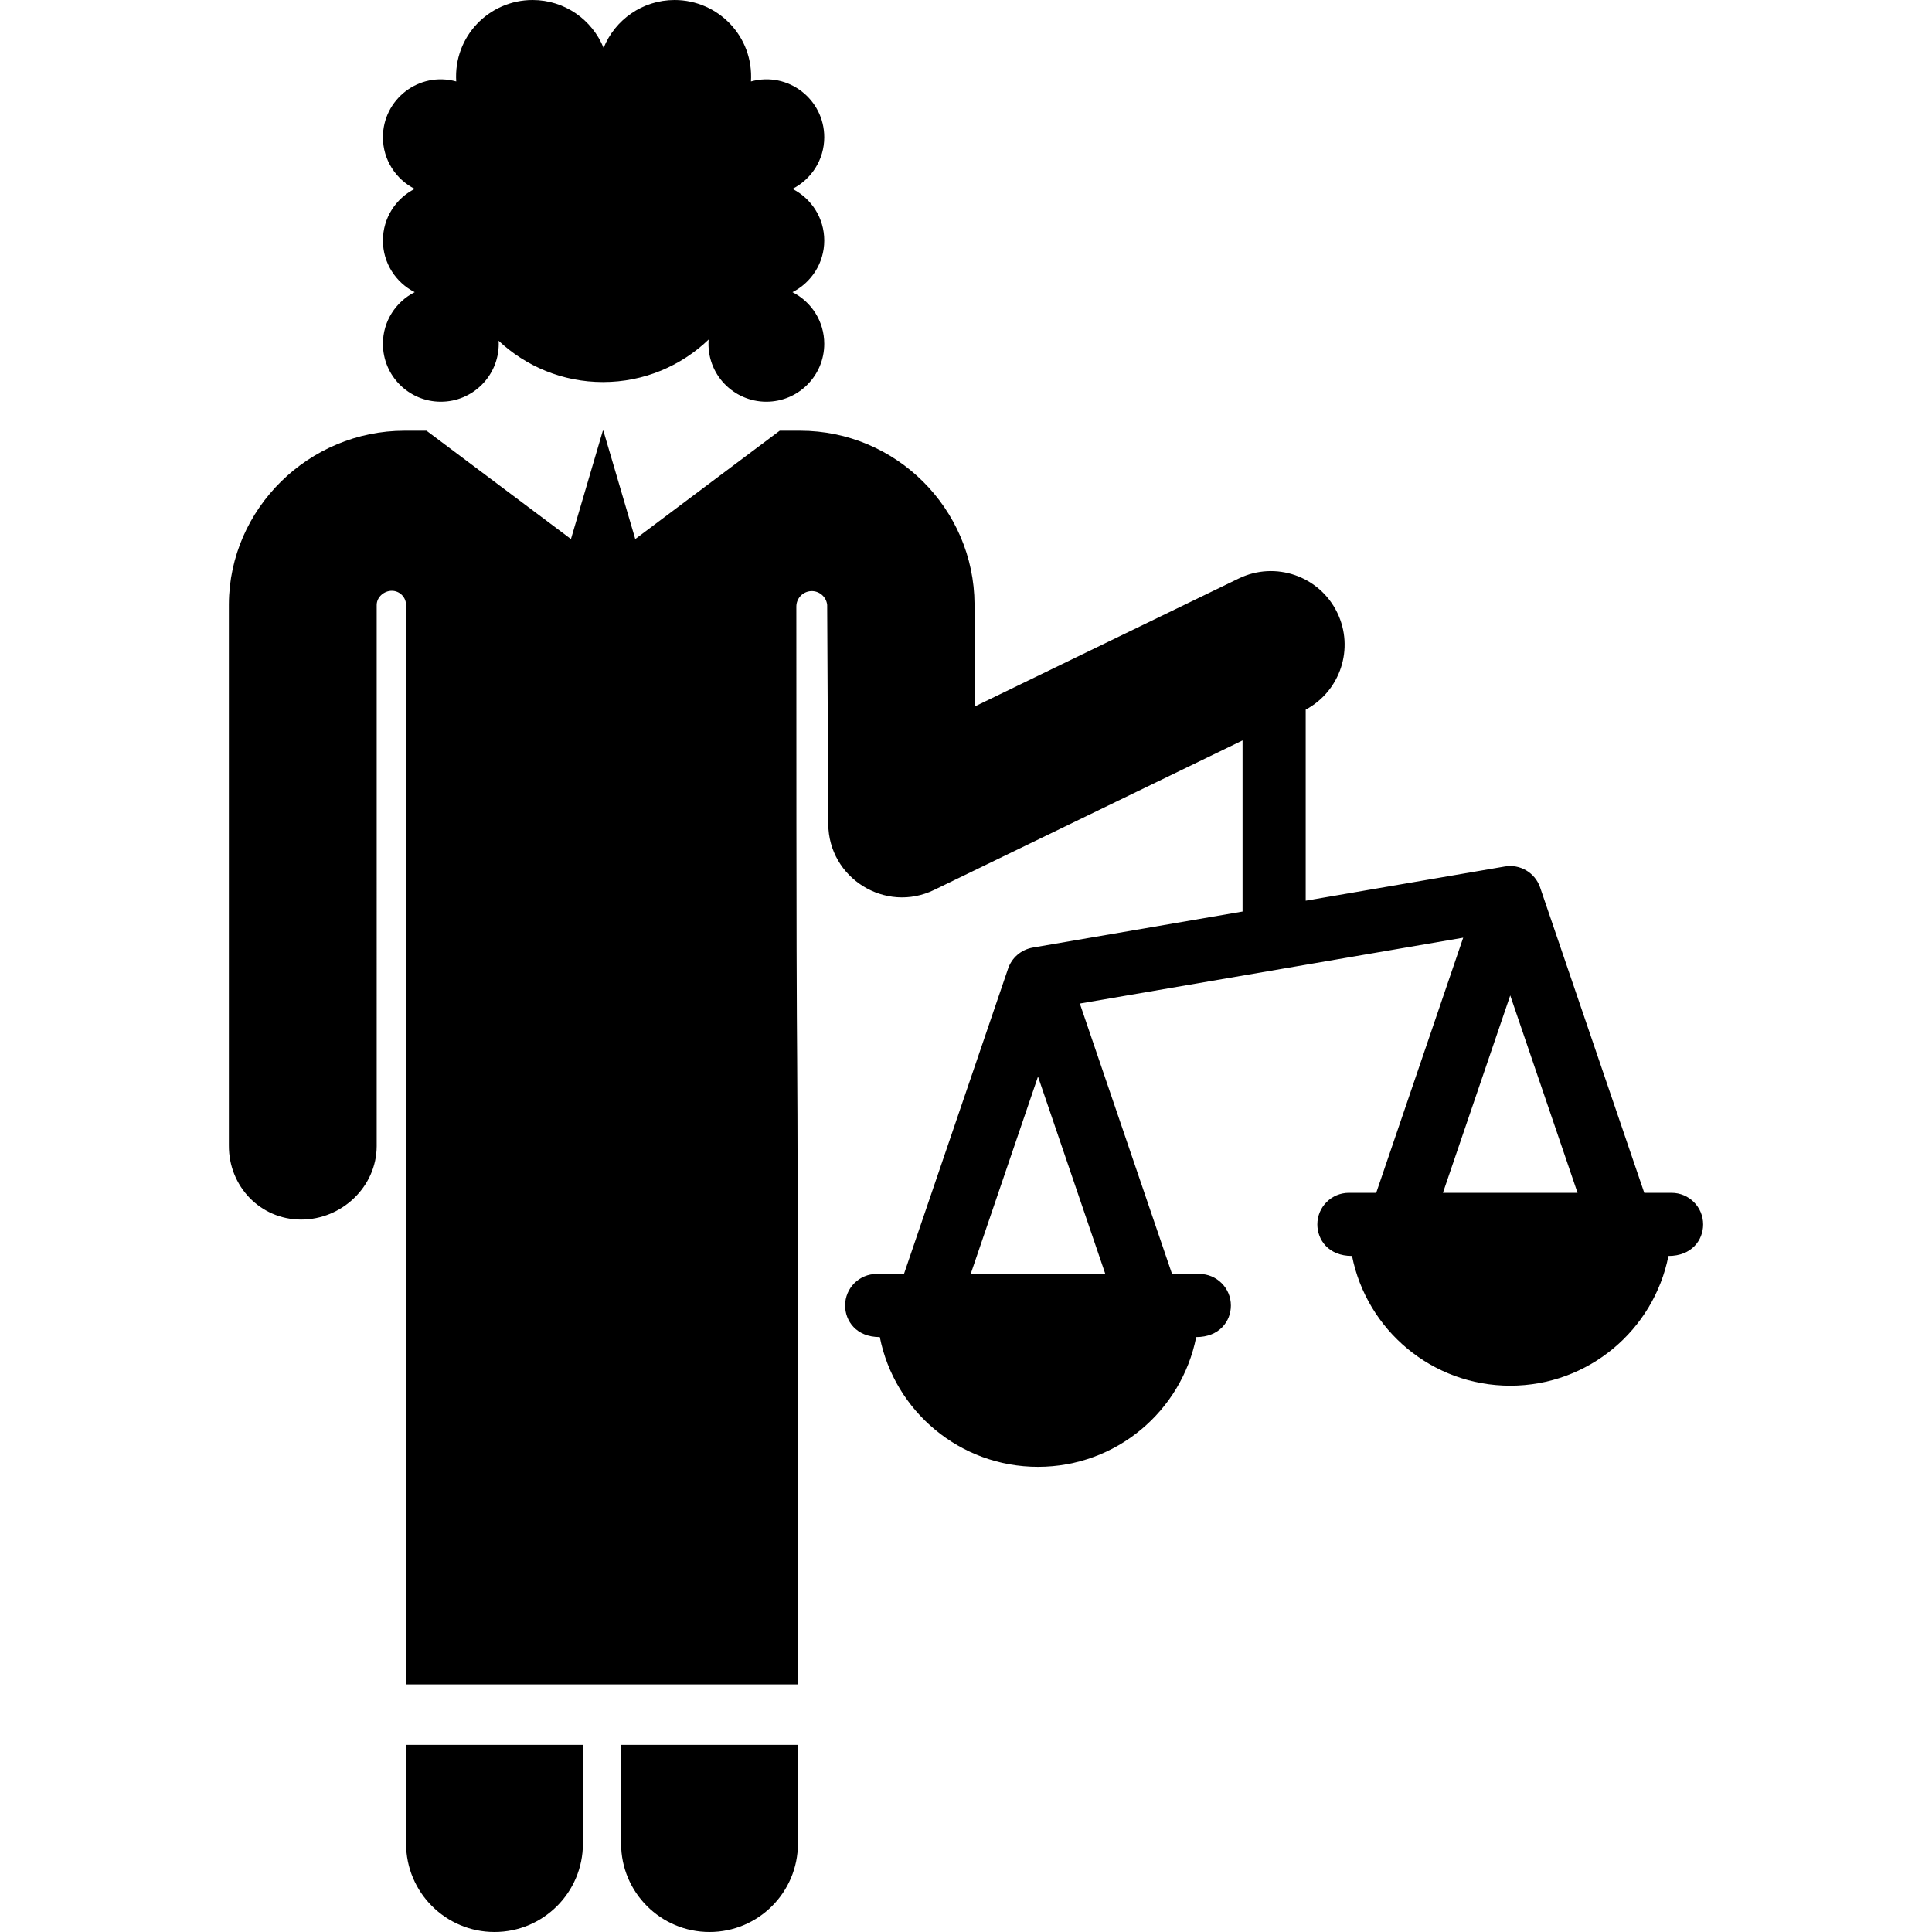 <?xml version="1.0" encoding="iso-8859-1"?>
<!-- Uploaded to: SVG Repo, www.svgrepo.com, Generator: SVG Repo Mixer Tools -->
<svg fill="#000000" height="800px" width="800px" version="1.1" id="Layer_1" xmlns="http://www.w3.org/2000/svg" xmlns:xlink="http://www.w3.org/1999/xlink" 
	 viewBox="0 0 512 512" xml:space="preserve">
<g>
	<g>
		<path d="M107.615,462.408v26.16c0,12.942,10.491,23.432,23.432,23.432c12.942,0,23.432-10.491,23.432-23.432v-26.16H107.615z"/>
	</g>
</g>
<g>
	<g>
		<path d="M164.596,462.408v26.16c0,12.942,10.491,23.432,23.432,23.432c12.942,0,23.432-10.491,23.432-23.432v-26.16H164.596z"/>
	</g>
</g>
<g>
	<g>
		<path d="M218.437,63.74c0-5.983-3.431-11.154-8.427-13.686c4.995-2.531,8.427-7.703,8.427-13.686
			c0-10.028-9.532-17.508-19.427-14.784C199.757,9.644,190.289,0,178.771,0c-8.516,0-15.797,5.248-18.813,12.682
			C156.942,5.248,149.661,0,141.145,0c-11.544,0-20.985,9.671-20.241,21.584c-9.878-2.72-19.427,4.738-19.427,14.784
			c0,5.983,3.431,11.154,8.427,13.686c-4.995,2.531-8.427,7.703-8.427,13.686c0,5.983,3.431,11.153,8.427,13.686
			c-4.996,2.531-8.428,7.703-8.428,13.686c0,8.477,6.871,15.348,15.348,15.348s15.348-6.871,15.348-15.348
			c0-0.276-0.027-0.544-0.041-0.816c7.237,6.787,16.965,10.951,27.669,10.951c10.868,0,20.728-4.292,27.997-11.264
			c-0.665,9.106,6.549,16.477,15.291,16.477c8.477,0,15.348-6.871,15.348-15.348c0-5.983-3.431-11.154-8.427-13.686
			C215.005,74.894,218.437,69.723,218.437,63.74z"/>
	</g>
</g>
<g>
	<g>
		<path d="M442.979,316.113h-7.232c-0.276-0.807-27.354-80.238-27.642-81.04c-1.376-3.881-5.353-6.123-9.292-5.447l-52.79,9.067
			v-50.631c9.19-4.919,12.947-16.244,8.36-25.707c-4.705-9.704-16.386-13.756-26.089-9.054l-69.897,33.883l-0.136-27.063
			c-0.128-25.352-20.857-45.977-46.208-45.977h-5.421l-38.279,28.709l-8.453-28.709h-0.141l-8.453,28.709
			c-13.93-10.448-24.68-18.51-38.279-28.709h-5.804c-25.353,0-46.443,20.626-46.569,45.977v143.455
			c-0.055,10.784,8.284,19.571,19.068,19.624c0.033,0,0.067,0,0.1,0c10.738,0,19.95-8.678,20.005-19.429V160.318v-0.002
			c0.011-2.078,1.942-3.756,4.021-3.751c2.078,0.006,3.76,1.693,3.76,3.771v286.041h103.43h0.425
			c0-254.409-0.414-91.047-0.425-285.636c0-2.18,1.707-3.978,3.884-4.092c2.177-0.114,4.064,1.497,4.289,3.665
			c0,0.001,0,0.002,0,0.003l0.291,58.053c0.073,14.345,15.129,23.733,28.043,17.474l81.744-39.625v45.348
			c-0.001,0-55.526,9.538-55.528,9.538c-3.261,0.561-5.678,2.818-6.614,5.606l-27.584,80.895h-7.232
			c-4.621,0-8.367,3.746-8.367,8.367c0,4.032,2.886,8.367,9.192,8.367c3.89,19.603,21.18,34.382,41.925,34.382
			c20.746,0,38.035-14.779,41.925-34.382c6.128,0,9.192-4.166,9.192-8.367c0-4.621-3.746-8.367-8.367-8.367H310.6l-24.432-71.654
			l101.595-17.451L364.71,316.11h-7.232c-4.621,0-8.367,3.746-8.367,8.367c0,4.031,2.885,8.367,9.192,8.367
			c3.891,19.603,21.18,34.382,41.925,34.382c20.746,0,38.035-14.779,41.925-34.382c6.129,0.003,9.193-4.163,9.193-8.364
			C451.347,319.86,447.6,316.113,442.979,316.113z M292.92,337.609h-35.675l17.837-52.312L292.92,337.609z M382.391,316.113
			l17.838-52.313l17.837,52.313H382.391z"/>
	</g>
</g>
</svg>